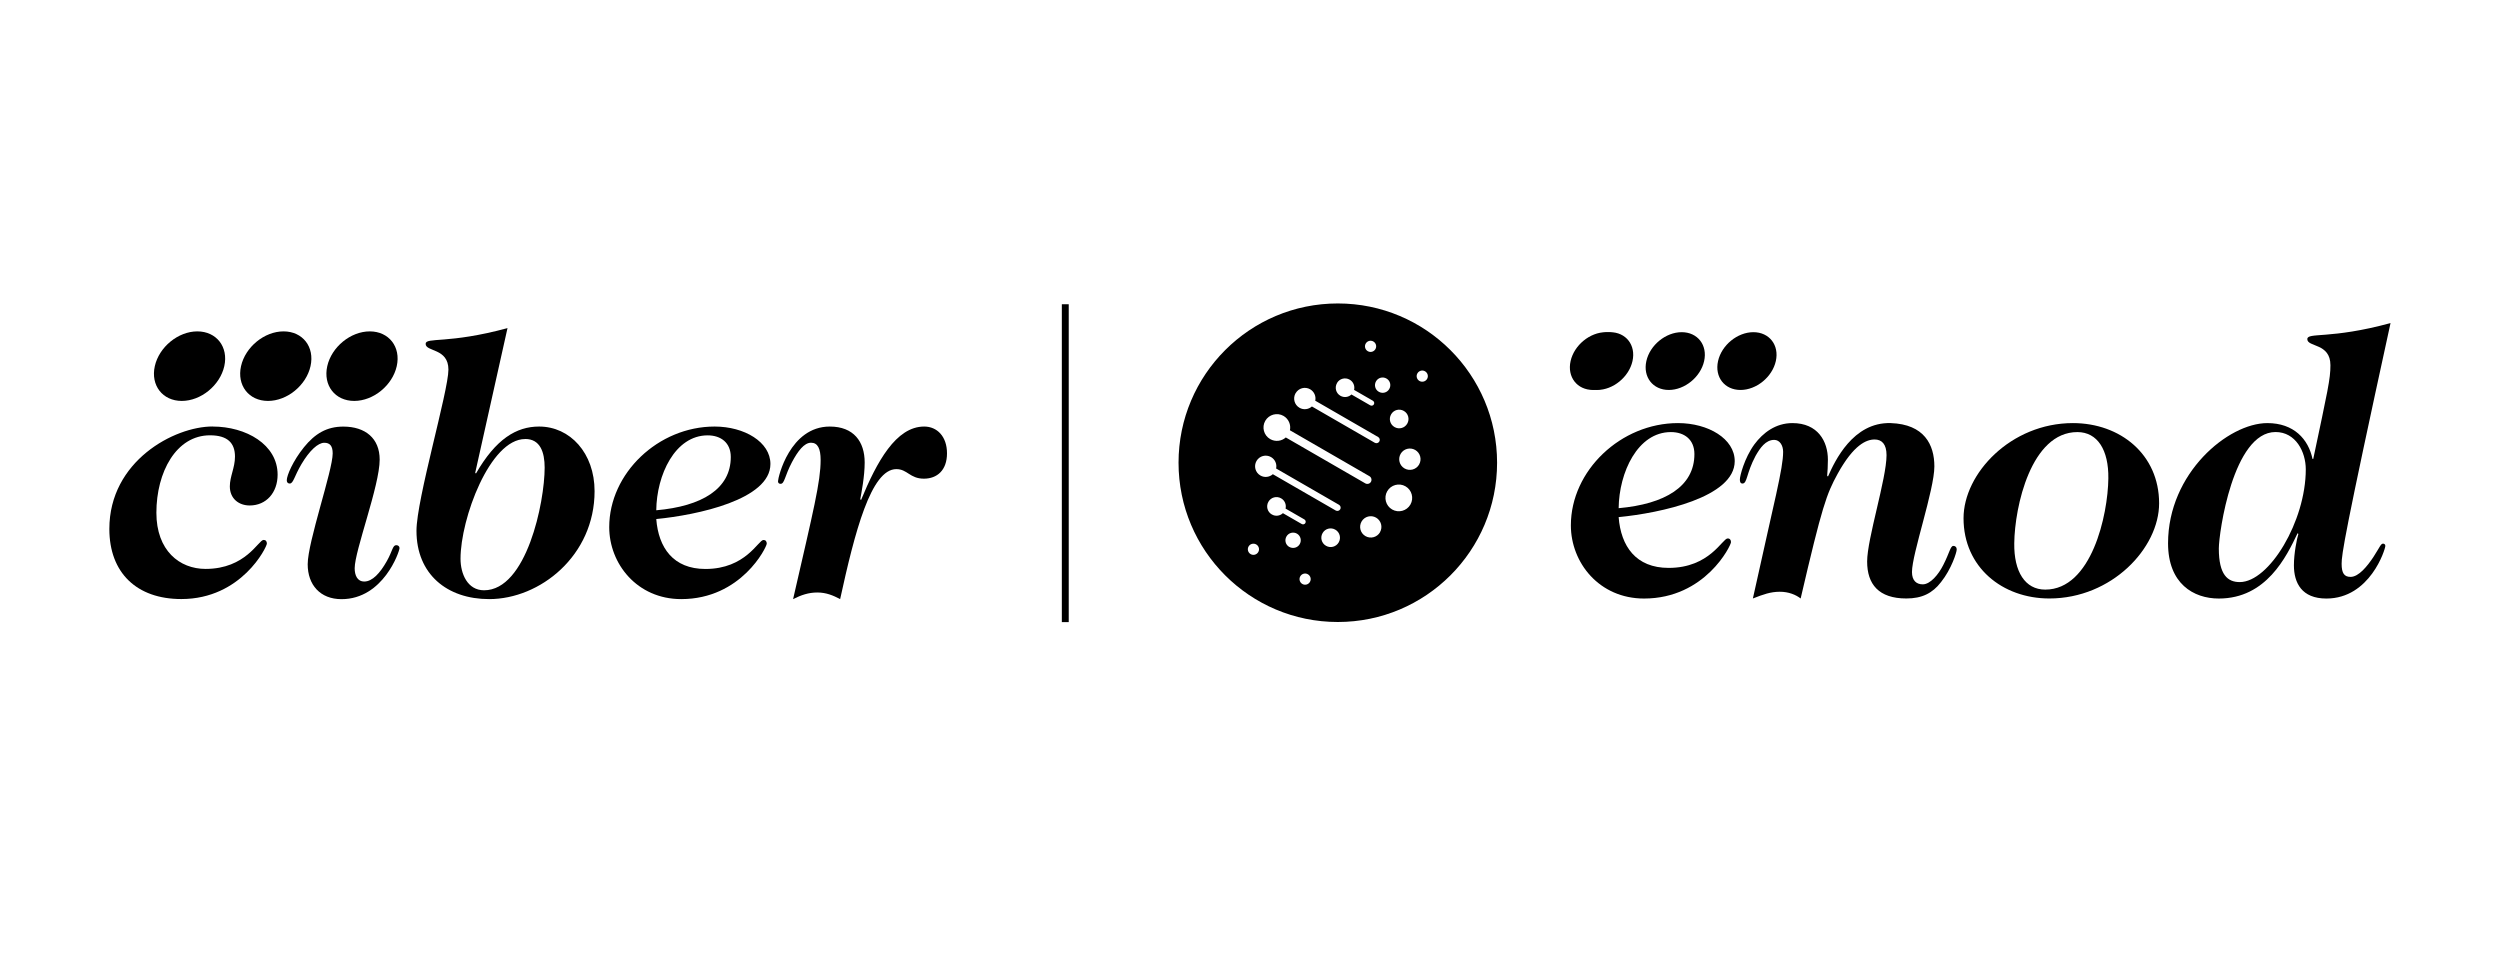 <?xml version="1.0" encoding="UTF-8"?>
<svg id="LOGO_GENRARE" data-name="LOGO GENRARE" xmlns="http://www.w3.org/2000/svg" viewBox="0 0 442.16 170.39">
  <g id="V_COBRNDING_NEGATIVA" data-name="V_COBRNDING NEGATIVA">
    <g id="LÍNEA">
      <rect x="187.8" y="53.81" width="1.22" height="56.22"/>
    </g>
    <g id="CIBERER">
      <path d="M37.61,75.44c5.91,0,11.49,3.18,11.49,8.51,0,3.18-2.01,5.45-4.94,5.45-1.88,0-3.51-1.17-3.51-3.38,0-1.75.91-3.31.91-5.26,0-2.4-1.3-3.77-4.42-3.77-5.97,0-9.48,6.49-9.48,13.7,0,6.69,4.09,9.93,8.7,9.93,7.14,0,9.35-5.13,10.26-5.13.39,0,.58.26.58.65,0,.59-4.48,9.81-15.13,9.81-7.86,0-12.73-4.61-12.73-12.4,0-12.01,11.49-18.12,18.25-18.12Z"/>
      <path d="M64.43,102.85c1.43,0,2.79-1.49,3.96-3.57,1.04-1.82,1.04-2.86,1.69-2.86.33,0,.58.2.58.52,0,.58-2.86,9.03-10.26,9.03-3.77,0-5.98-2.53-5.98-6.17,0-3.96,4.42-16.56,4.42-19.61,0-1.36-.52-1.88-1.49-1.88-1.1,0-2.6,1.36-4.03,3.77-1.3,2.21-1.43,3.44-2.08,3.44-.32,0-.52-.2-.52-.58,0-.85,1.1-3.44,3.05-5.85,1.95-2.4,4.03-3.64,6.95-3.64,3.9,0,6.43,2.08,6.43,5.84,0,4.61-4.42,16.1-4.42,19.22,0,1.23.46,2.34,1.69,2.34Z"/>
      <path d="M84.05,83.62l.13.13c3.51-6.1,7.14-8.31,11.17-8.31,5.46,0,9.81,4.68,9.81,11.43,0,11.43-9.67,19.09-18.64,19.09-7.47,0-12.86-4.42-12.86-12.08,0-5.58,5.65-24.68,5.65-28.51s-4.03-3.12-4.03-4.55c0-1.23,3.96.07,14.48-2.79l-5.71,25.58ZM92.88,77.65c-6.23,0-11.43,14.09-11.43,21.17,0,2.66,1.23,5.58,4.16,5.58,7.53,0,10.72-15.58,10.72-21.69,0-2.73-.78-5.07-3.44-5.07Z"/>
      <path d="M126.39,75.44c5.26,0,9.87,2.73,9.87,6.62,0,6.3-12.92,9.03-20.19,9.74.39,5.06,2.99,8.83,8.7,8.83,7.14,0,9.35-5.13,10.26-5.13.39,0,.58.26.58.65,0,.59-4.48,9.81-15.13,9.81-7.79,0-12.73-6.24-12.73-12.73,0-9.55,8.7-17.79,18.64-17.79ZM116.07,90.25c8.05-.71,13.18-3.77,13.18-9.42,0-2.53-1.75-3.83-4.09-3.83-5.78,0-9.03,7.01-9.09,13.25Z"/>
      <path d="M152.29,88.43c2.79-6.75,6.17-12.99,11.17-12.99,2.27,0,4.03,1.75,4.03,4.74s-1.75,4.48-4.09,4.48c-2.47,0-2.92-1.69-4.87-1.69-4.48,0-7.34,11.1-9.94,22.99-1.23-.65-2.47-1.17-4.03-1.17s-2.86.45-4.29,1.17c3.64-15.84,4.87-20.78,4.87-24.61,0-2.01-.52-3.05-1.69-3.05-1.23,0-2.34,1.49-3.38,3.44-1.3,2.47-1.3,3.83-2.01,3.83-.26,0-.46-.13-.46-.45,0-.65,2.08-9.68,9.16-9.68,4.22,0,6.17,2.66,6.17,6.36,0,2.47-.58,5.39-.78,6.49l.13.13Z"/>
      <path d="M70.17,64.76c-.76,3.4-4.13,6.15-7.52,6.15s-5.53-2.75-4.77-6.15c.76-3.39,4.13-6.15,7.52-6.15s5.53,2.75,4.77,6.15Z"/>
      <path d="M54.92,64.76c-.76,3.4-4.13,6.15-7.52,6.15s-5.53-2.75-4.77-6.15c.76-3.39,4.13-6.15,7.52-6.15s5.53,2.75,4.77,6.15Z"/>
      <path d="M39.67,64.76c-.76,3.4-4.13,6.15-7.52,6.15s-5.53-2.75-4.77-6.15c.76-3.39,4.13-6.15,7.52-6.15s5.53,2.75,4.77,6.15Z"/>
    </g>
    <g id="VERSIÓN_PRINCIPAL" data-name="VERSIÓN PRINCIPAL">
      <g>
        <path d="M296.78,74.83c5.35,0,10.03,2.77,10.03,6.73,0,6.4-13.14,9.18-20.53,9.9.4,5.15,3.04,8.98,8.85,8.98,7.26,0,9.5-5.21,10.43-5.21.4,0,.59.27.59.66,0,.59-4.55,9.97-15.38,9.97-7.92,0-12.94-6.34-12.94-12.94,0-9.7,8.85-18.09,18.94-18.09ZM286.28,89.88c8.19-.73,13.4-3.83,13.4-9.57,0-2.57-1.78-3.89-4.16-3.89-5.88,0-9.17,7.13-9.24,13.47Z"/>
        <path d="M323.31,84.27c1.19-2.71,4.42-9.64,11.09-9.44,5.94.2,7.72,3.83,7.72,7.66,0,4.16-3.96,15.45-3.96,18.68,0,1.52.79,2.18,1.91,2.18,1.32,0,2.77-1.71,3.63-3.43,1.12-2.18,1.25-3.37,1.78-3.37.33,0,.59.2.59.66s-.92,3.43-2.77,5.74c-1.52,1.98-3.37,2.9-6.14,2.9-4.88,0-6.93-2.51-6.93-6.54s3.43-14.65,3.43-18.81c0-1.98-.86-2.77-2.11-2.77-1.45,0-3.7.92-6.54,6.07-1.98,3.63-2.71,5.61-6.54,22.05-.86-.66-2.11-1.19-3.7-1.19s-2.9.46-4.75,1.19c3.83-17.43,5.35-22.97,5.35-25.94,0-1.12-.59-2.11-1.58-2.11-1.52,0-2.51,1.45-3.3,2.84-1.65,3.1-1.45,4.88-2.31,4.88-.13,0-.46,0-.46-.73,0-.59.79-3.76,2.57-6.2,1.52-2.05,3.76-3.76,6.73-3.76,4.49,0,6.27,3.23,6.27,6.47,0,1.06-.07,2.18-.13,2.84l.13.13Z"/>
        <path d="M366.62,74.83c8.38,0,15.25,5.54,15.25,14.19,0,7.92-8.38,16.83-19.41,16.83-8.32,0-15.18-5.54-15.18-14.19,0-7.92,8.38-16.83,19.34-16.83ZM367.41,76.42c-8.19,0-11.09,13.2-11.16,19.67-.07,5.02,1.91,8.19,5.48,8.19,8.19,0,11.09-13.2,11.16-19.67.07-5.02-1.91-8.19-5.48-8.19Z"/>
        <path d="M406.36,94.31c-1.98,4.16-5.54,11.55-13.93,11.55-4.49,0-8.98-2.64-8.98-9.77,0-12.41,10.63-21.26,17.56-21.26,4.69,0,7.26,2.84,7.99,6.34h.13c2.57-12.15,3.04-14.13,3.04-16.57,0-3.96-4.09-3.17-4.09-4.62,0-1.25,4.03.07,14.72-2.84-8.18,37.49-8.65,40.93-8.65,42.58s.46,2.31,1.58,2.31c1.45,0,2.97-1.91,4.03-3.5,1.19-1.85,1.32-2.38,1.72-2.38.2,0,.4.13.4.4,0,.59-2.71,9.31-10.43,9.31-4.36,0-5.74-2.77-5.74-5.88,0-2.11.53-4.75.79-5.54l-.13-.13ZM392.43,97.01c0,4.69,1.58,5.94,3.7,5.94,5.21,0,11.68-10.76,11.68-19.94,0-3.1-1.78-6.6-5.35-6.6-7.52,0-10.03,17.89-10.03,20.6Z"/>
      </g>
      <g id="PUNTOS">
        <path d="M314.08,63.86c-.63,2.82-3.43,5.11-6.25,5.11s-4.6-2.29-3.97-5.11c.63-2.82,3.43-5.11,6.25-5.11s4.6,2.29,3.97,5.11Z"/>
        <path d="M301.4,63.86c-.63,2.82-3.43,5.11-6.25,5.11s-4.6-2.29-3.97-5.11c.63-2.82,3.43-5.11,6.25-5.11s4.6,2.29,3.97,5.11Z"/>
        <path d="M288.73,63.86c-.63,2.82-3.43,5.11-6.25,5.11s-4.6-2.29-3.97-5.11c.63-2.82,3.43-5.11,6.25-5.11s4.6,2.29,3.97,5.11Z"/>
        <path d="M288,63.86c-.63,2.82-3.43,5.11-6.25,5.11s-4.6-2.29-3.97-5.11c.63-2.82,3.43-5.11,6.25-5.11s4.6,2.29,3.97,5.11Z"/>
      </g>
      <path id="IMAGOTIPO" d="M236.61,53.67c-15.56,0-28.17,12.61-28.17,28.17s12.61,28.17,28.17,28.17,28.17-12.61,28.17-28.17-12.61-28.17-28.17-28.17ZM248.29,72.68c.79.45,1.06,1.46.6,2.25-.45.79-1.46,1.06-2.25.6-.79-.45-1.06-1.46-.6-2.25.45-.79,1.46-1.06,2.25-.6ZM241.55,60.76c.27-.47.88-.64,1.35-.36.47.27.64.88.36,1.35-.27.47-.88.64-1.35.36-.47-.27-.64-.88-.36-1.35ZM236.46,67.75c.45-.79,1.46-1.06,2.25-.6.65.37.94,1.12.78,1.81l3.33,1.92c.22.13.3.42.17.64-.13.22-.41.3-.64.17l-3.33-1.92c-.51.49-1.31.6-1.95.23-.79-.45-1.06-1.46-.6-2.25ZM229.15,69.54c.52-.9,1.67-1.21,2.57-.69.72.42,1.07,1.24.9,2.02l11.12,6.42c.28.16.38.52.21.8-.16.28-.52.38-.8.22l-11.12-6.42c-.59.53-1.48.65-2.2.23-.9-.52-1.21-1.67-.69-2.58ZM223.78,74.43c.65-1.13,2.1-1.52,3.23-.87.91.53,1.34,1.57,1.13,2.54l14.06,8.12c.35.2.47.65.27,1-.2.35-.65.47-1,.27l-14.06-8.12c-.74.67-1.85.81-2.76.29-1.13-.65-1.52-2.1-.87-3.23ZM222.54,97.64c-.27.47-.88.64-1.35.36-.47-.27-.63-.88-.36-1.35.27-.47.88-.63,1.35-.36.47.27.64.88.36,1.35ZM224.94,90.99c-.79-.45-1.06-1.46-.6-2.25.45-.79,1.46-1.06,2.25-.6.65.37.94,1.12.78,1.81l3.33,1.92c.22.13.3.42.17.64-.13.22-.41.3-.64.17l-3.33-1.92c-.51.49-1.31.61-1.95.23ZM228.02,96.73c-.65-.37-.87-1.2-.49-1.85.37-.65,1.2-.87,1.85-.5.65.37.87,1.2.5,1.85-.37.65-1.2.87-1.85.5ZM231.68,102.92c-.27.47-.88.64-1.35.36-.47-.27-.63-.88-.36-1.35.27-.47.88-.64,1.35-.36.47.27.64.88.36,1.35ZM236.77,95.93c-.45.79-1.46,1.06-2.25.6-.79-.45-1.06-1.46-.6-2.25.45-.79,1.46-1.06,2.25-.6.79.45,1.06,1.46.6,2.25ZM237.04,90.07c-.16.28-.52.38-.8.22l-11.12-6.42c-.59.53-1.48.65-2.2.23-.9-.52-1.21-1.67-.69-2.57.52-.9,1.67-1.21,2.57-.69.72.42,1.07,1.24.9,2.02l11.12,6.42c.28.16.38.52.22.8ZM244.08,94.13c-.52.9-1.67,1.21-2.58.69-.9-.52-1.21-1.67-.69-2.58.52-.9,1.67-1.21,2.57-.69.9.52,1.21,1.67.69,2.58ZM243.86,69.29c-.65-.37-.87-1.2-.49-1.85.37-.65,1.2-.87,1.85-.49.65.37.87,1.2.49,1.85-.37.65-1.2.87-1.85.49ZM249.45,89.24c-.65,1.13-2.1,1.52-3.23.87-1.13-.65-1.52-2.1-.87-3.23.65-1.13,2.1-1.52,3.23-.87,1.13.65,1.52,2.1.87,3.23ZM250.99,82.16c-.52.9-1.67,1.21-2.58.69-.9-.52-1.21-1.67-.69-2.58.52-.9,1.67-1.21,2.58-.69.9.52,1.21,1.67.69,2.57ZM252.4,67.02c-.27.47-.88.63-1.35.36-.47-.27-.64-.88-.36-1.35.27-.47.88-.64,1.35-.36.47.27.64.88.36,1.35Z"/>
    </g>
  </g>
</svg>